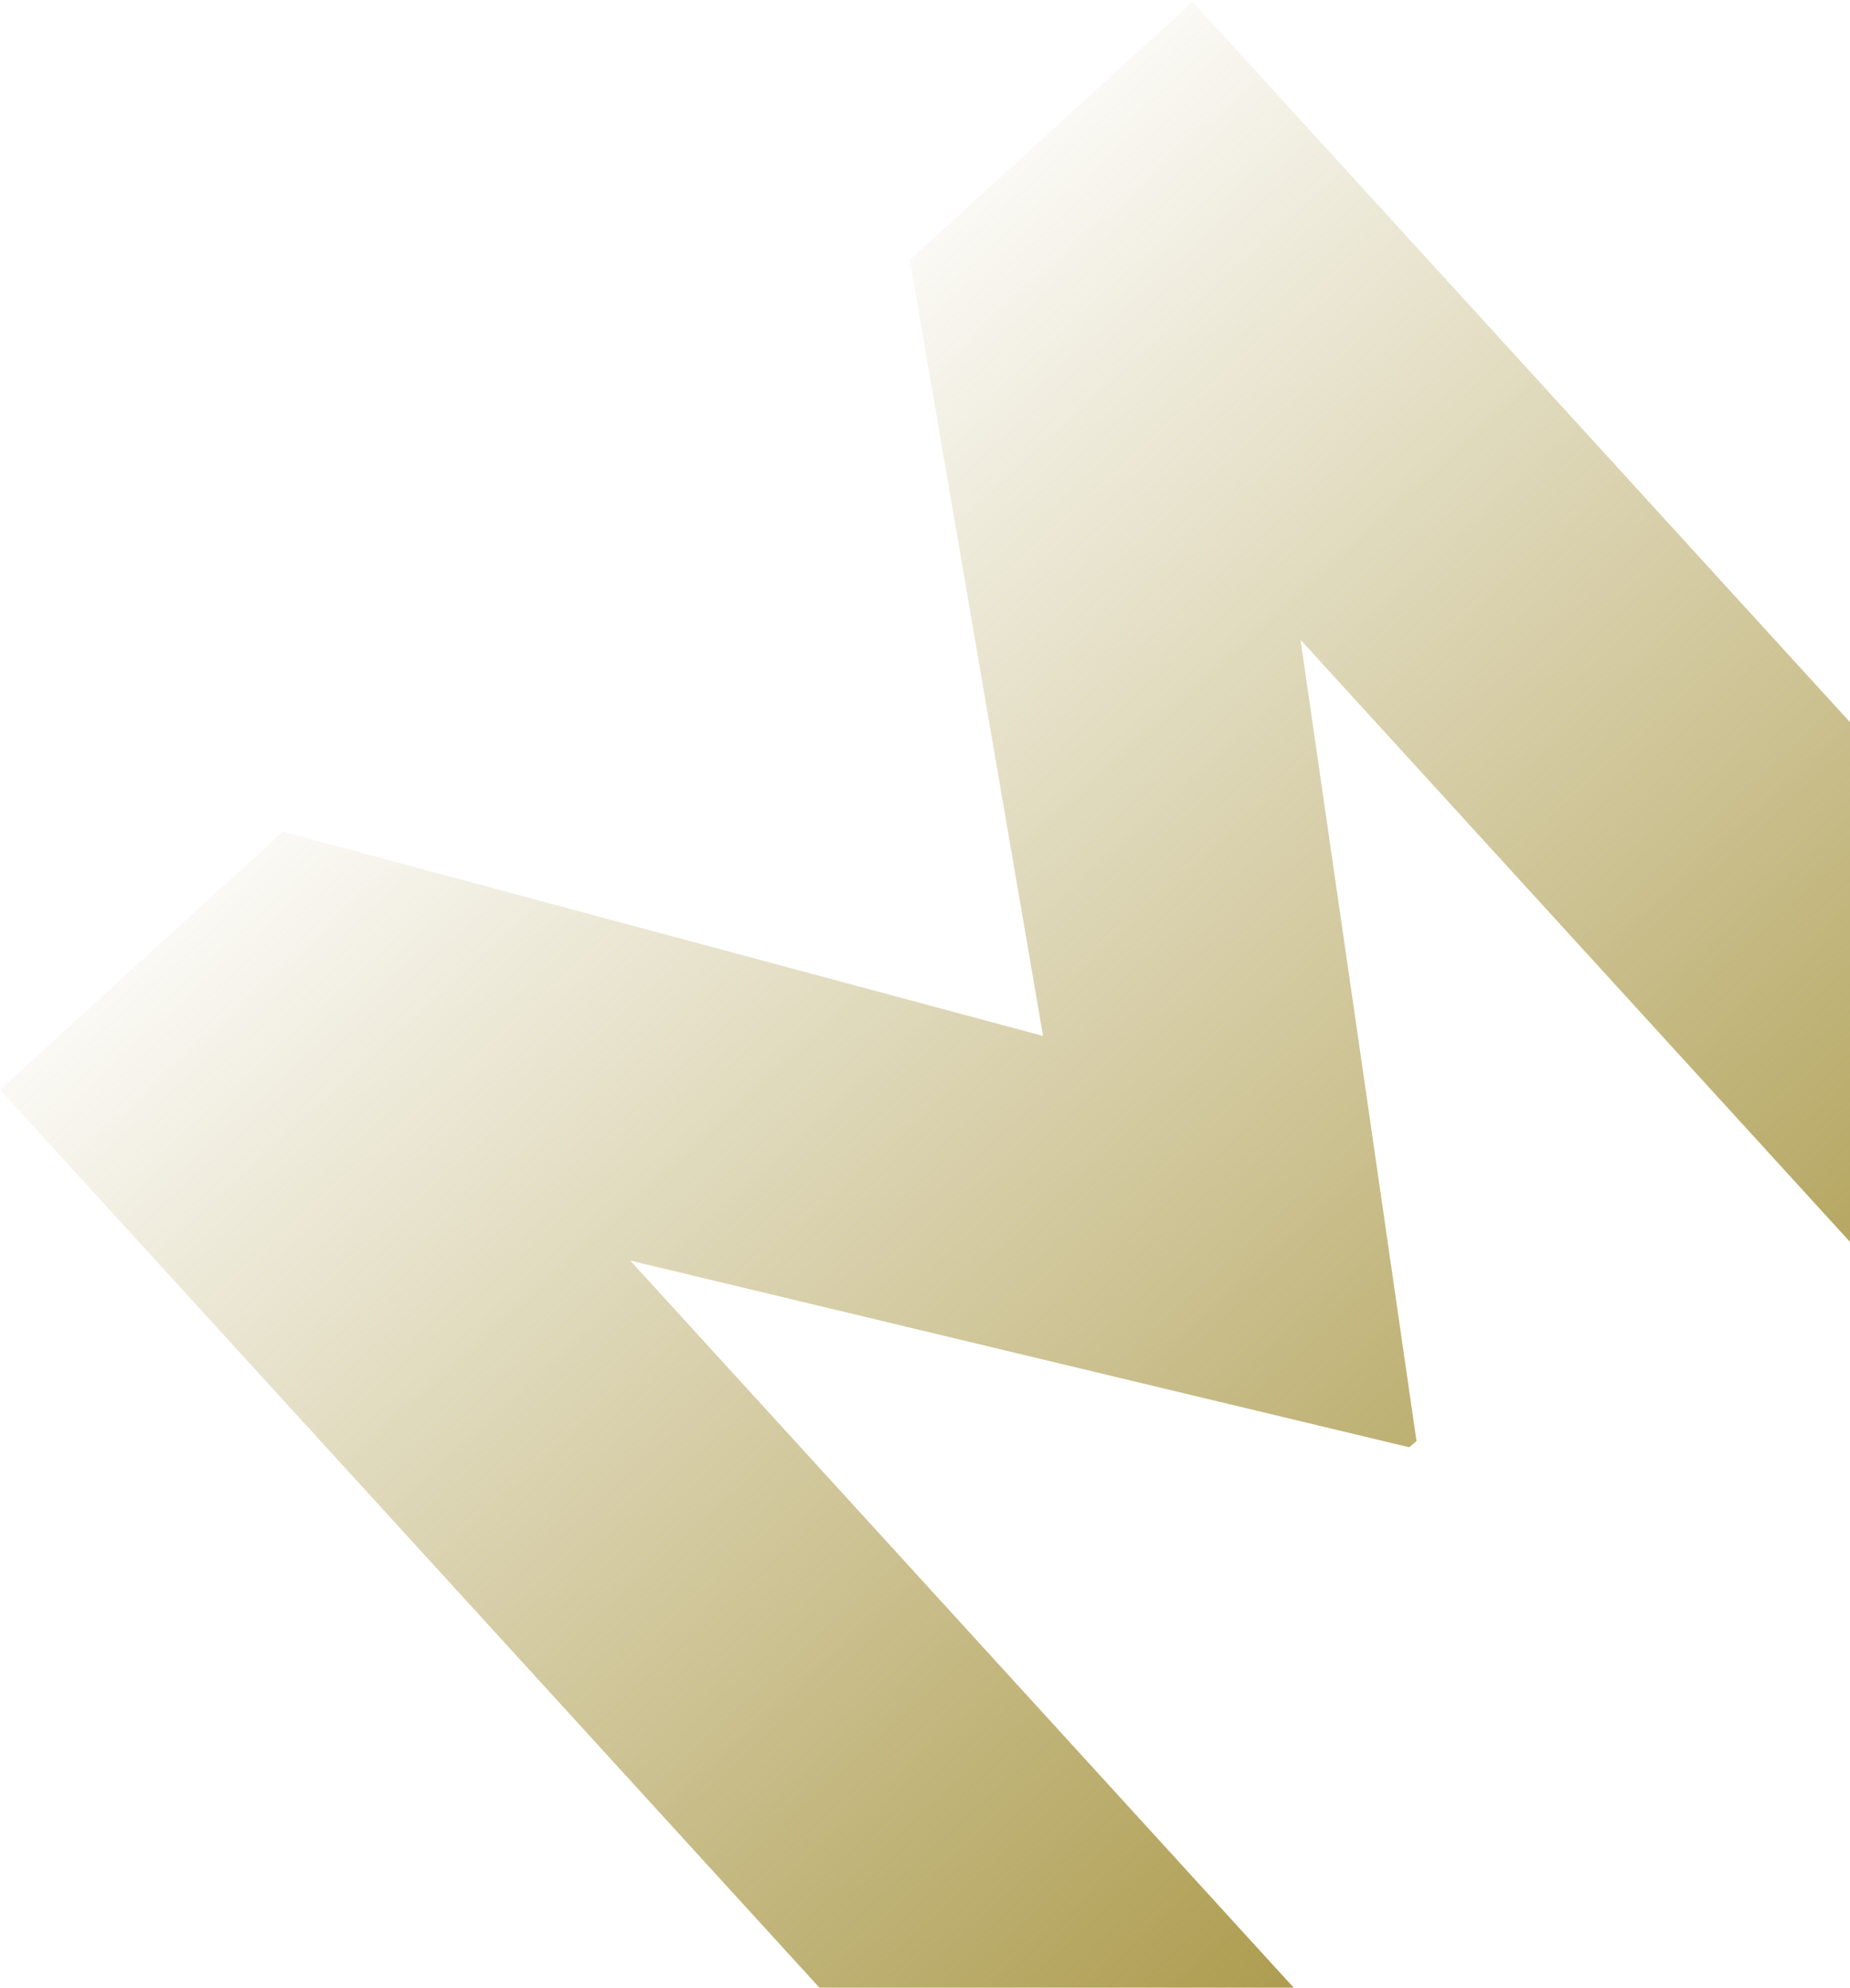 <svg version="1.2" xmlns="http://www.w3.org/2000/svg" viewBox="0 0 536 576" width="536" height="576">
	<title>image</title>
	<defs>
		<linearGradient id="g1" x2="1" gradientUnits="userSpaceOnUse" gradientTransform="matrix(306.297,335.707,-345.485,315.218,172.746,158.147)">
			<stop offset="0" stop-color="#ac9b4d" stop-opacity=".06"/>
			<stop offset="1" stop-color="#ac9b4d" stop-opacity="1"/>
		</linearGradient>
	</defs>
	<style>
		.s0 { fill: url(#g1) } 
	</style>
	<path id="Layer" class="s0" d="m576.8 404.6l-200-219.2 33.6 232.2-2.1 1.8-225.7-54.1 198.7 217.8-75 68.4-306.3-335.7 81.9-74.8 220.3 59.2-38.6-224.9 81.9-74.8 306.3 335.7z"/>
</svg>
